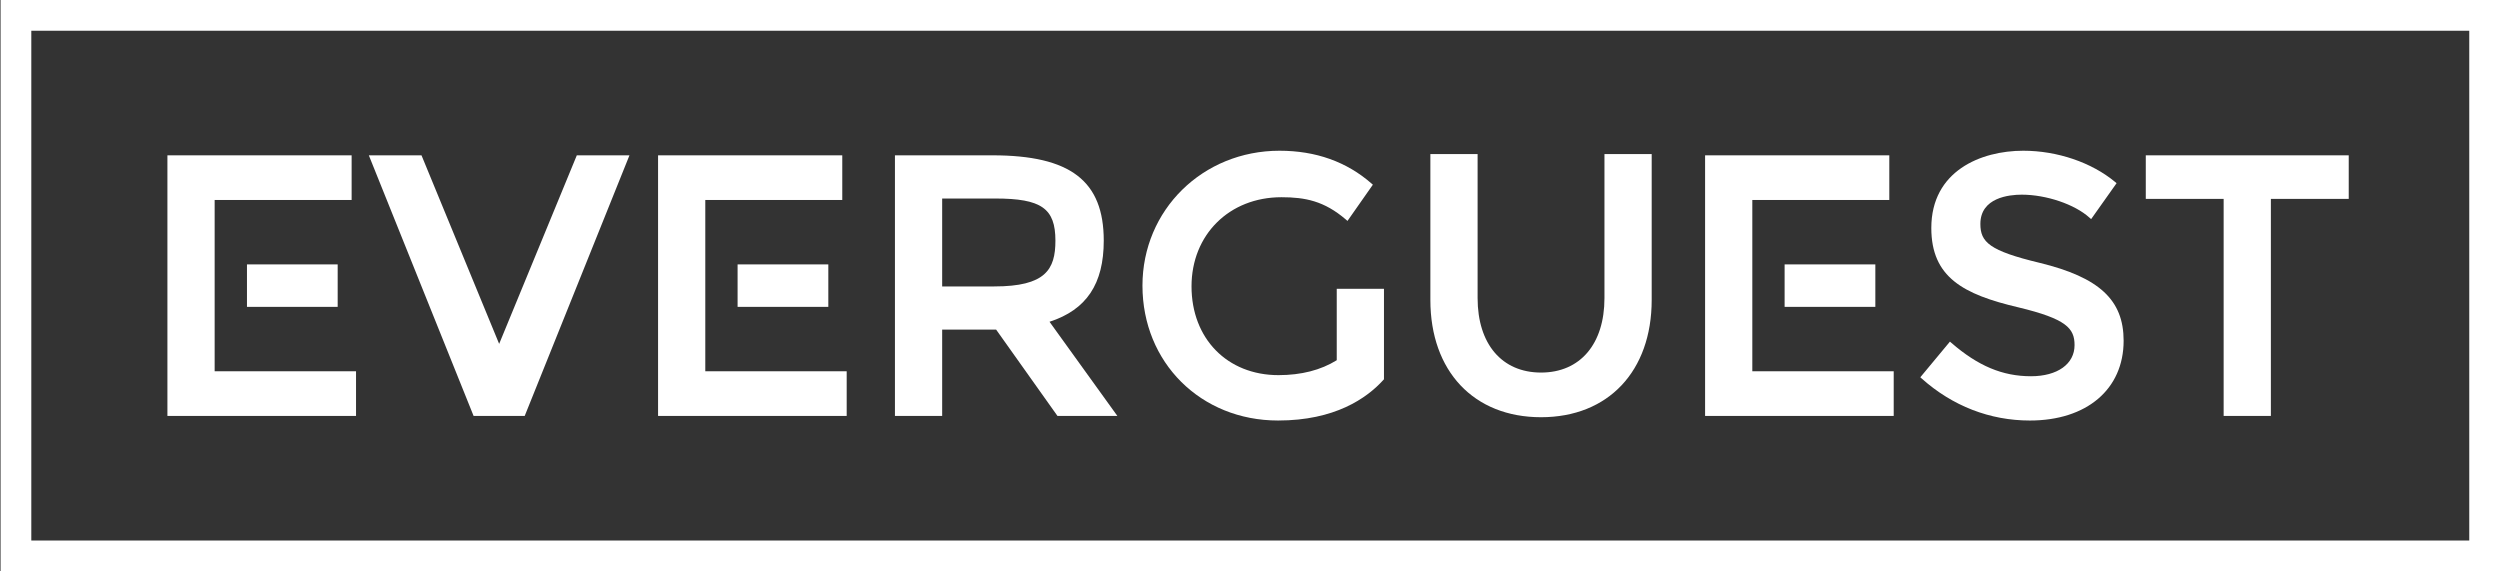 <?xml version="1.0" encoding="utf-8"?>
<!-- Generator: Adobe Illustrator 14.0.0, SVG Export Plug-In . SVG Version: 6.00 Build 43363)  -->
<!DOCTYPE svg PUBLIC "-//W3C//DTD SVG 1.1//EN" "http://www.w3.org/Graphics/SVG/1.1/DTD/svg11.dtd">
<svg version="1.1" id="Layer_1" xmlns="http://www.w3.org/2000/svg" xmlns:xlink="http://www.w3.org/1999/xlink" x="0px" y="0px"
	 width="276.119px" height="63.093px" viewBox="0 0 276.119 63.093" enable-background="new 0 0 276.119 63.093"
	 xml:space="preserve">
<rect x="0" y="0" width="276.119" height="63.093" fill="#333333" stroke="none"/>
<g>
	<path fill="#FFFFFF" d="M272.724,59.699H3.458V3.395h269.266V59.699z M276.119,0H0.063v63.093h276.056V0z"/>
	<polygon fill="#FFFFFF" points="23.707,22.087 38.836,22.087 38.836,17.156 18.491,17.156 18.491,45.939 39.323,45.939 
		39.323,41.006 23.707,41.006 	"/>
	<rect x="27.277" y="29.202" fill="#FFFFFF" width="10.018" height="4.69"/>
	<polygon fill="#FFFFFF" points="55.13,37.98 46.608,17.288 46.553,17.155 40.737,17.155 52.253,45.803 52.307,45.939 
		57.952,45.939 69.523,17.155 63.707,17.155 	"/>
	<polygon fill="#FFFFFF" points="77.898,22.087 93.027,22.087 93.027,17.156 72.682,17.156 72.682,45.939 93.514,45.939 
		93.514,41.006 77.898,41.006 	"/>
	<rect x="81.465" y="29.202" fill="#FFFFFF" width="10.021" height="4.69"/>
	<path fill="#FFFFFF" d="M121.907,26.578c0-6.604-3.68-9.423-12.302-9.423H98.844v28.784h5.216v-9.533h5.961l6.774,9.533h6.615
		l-7.494-10.4C120.001,34.214,121.907,31.361,121.907,26.578 M109.807,31.636h-5.747v-9.71h5.869c5.089,0,6.64,1.086,6.64,4.652
		C116.569,29.782,115.463,31.636,109.807,31.636"/>
	<path fill="#FFFFFF" d="M147.64,39.785c-1.76,1.094-3.926,1.648-6.438,1.648c-5.653,0-9.601-4.032-9.601-9.806
		c0-5.704,4.174-9.844,9.926-9.844c2.627,0,4.733,0.413,7.12,2.463l0.18,0.154l2.803-4.001l-0.145-0.127
		c-2.742-2.405-6.16-3.624-10.162-3.624c-8.491,0-15.141,6.544-15.141,14.899c0,8.493,6.44,14.898,14.979,14.898
		c6.256,0,9.782-2.442,11.639-4.492l0.056-0.062V31.9h-5.216V39.785z"/>
	<path fill="#FFFFFF" d="M177.209,32.925c0,5.072-2.685,8.223-7.005,8.223c-4.321,0-7.006-3.15-7.006-8.223V17.013h-5.217v16.115
		c0,7.869,4.797,12.953,12.223,12.953c7.424,0,12.221-5.084,12.221-12.953V17.013h-5.216V32.925z"/>
	<polygon fill="#FFFFFF" points="193.539,22.087 208.669,22.087 208.669,17.156 188.323,17.156 188.323,45.939 209.155,45.939 
		209.155,41.006 193.539,41.006 	"/>
	<rect x="197.106" y="29.202" fill="#FFFFFF" width="10.021" height="4.69"/>
	<path fill="#FFFFFF" d="M225.257,29.026h-0.002c-5.541-1.334-6.527-2.284-6.527-4.293c0-2.918,3.195-3.233,4.57-3.233
		c2.709,0,5.855,1.068,7.482,2.541l0.179,0.162l2.812-3.97l-0.152-0.128c-2.6-2.164-6.396-3.457-10.156-3.457
		c-4.685,0-10.154,2.234-10.154,8.531c0,5.444,3.526,7.337,9.617,8.768c5.307,1.276,6.203,2.318,6.203,4.172
		c0,2.086-1.89,3.436-4.814,3.436c-3.137,0-5.846-1.135-8.783-3.68l-0.166-0.145l-3.273,3.939l0.154,0.139
		c3.398,3.034,7.529,4.638,11.946,4.638c6.29,0,10.356-3.461,10.356-8.814C234.548,33.125,231.854,30.632,225.257,29.026"/>
	<polygon fill="#FFFFFF" points="236.997,17.155 236.997,21.967 245.596,21.967 245.596,45.938 250.813,45.938 250.813,21.967 
		259.411,21.967 259.411,17.155 	"/>
</g>
</svg>
